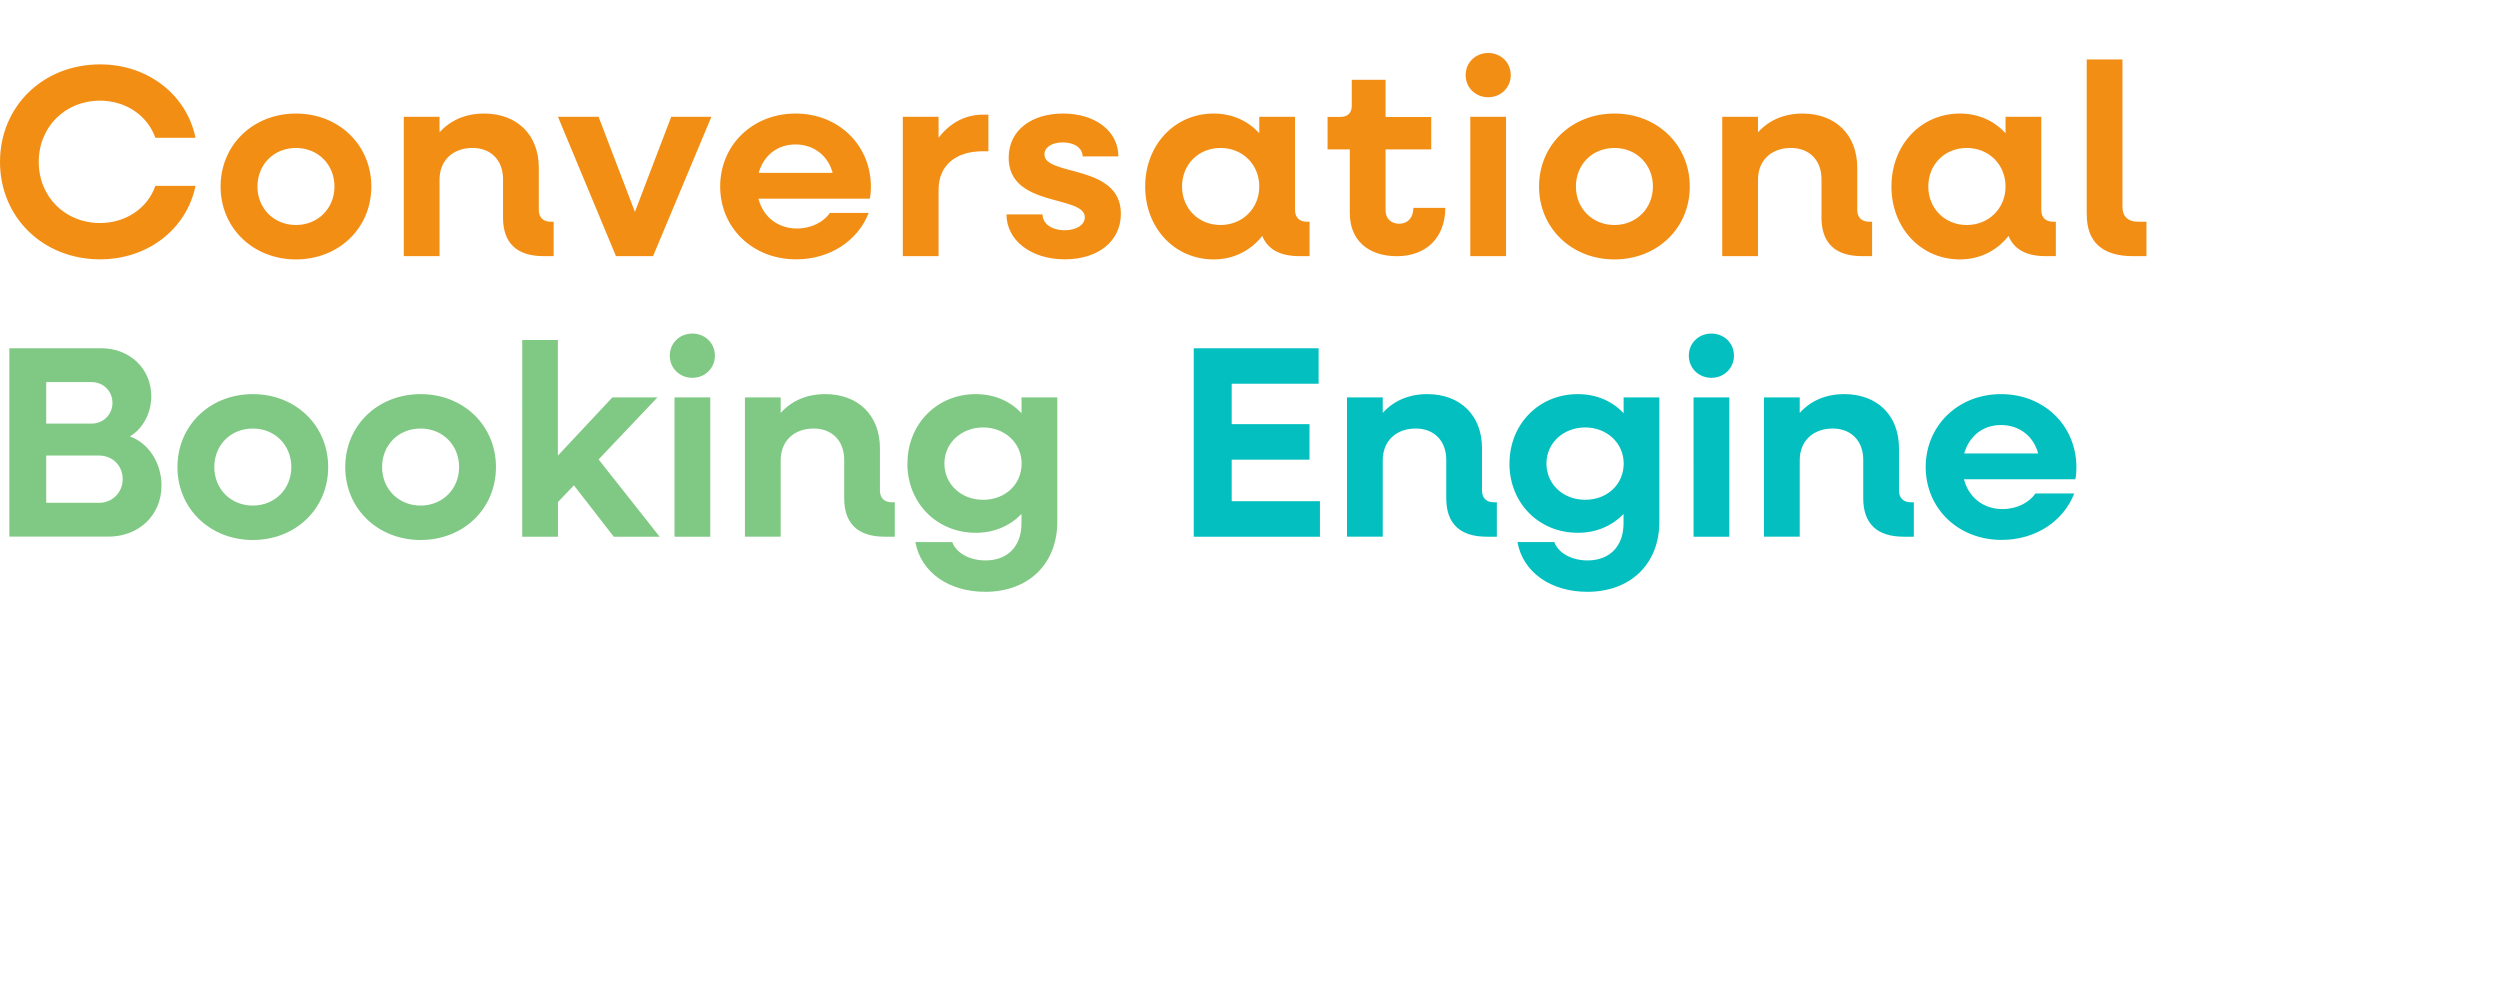 <svg width="218" height="86" fill="none" xmlns="http://www.w3.org/2000/svg"><path d="M0 14.12c0-4.838 3.742-8.506 8.73-8.506 4.194 0 7.552 2.668 8.32 6.404h-3.502c-.672-1.926-2.563-3.24-4.824-3.24-3.043 0-5.346 2.287-5.346 5.336 0 3.049 2.303 5.335 5.346 5.335 2.254 0 4.152-1.306 4.824-3.239h3.502c-.768 3.736-4.126 6.404-8.32 6.404-4.988 0-8.73-3.668-8.73-8.5v.007zM19.236 16.264c0-3.62 2.83-6.363 6.572-6.363 3.741 0 6.572 2.736 6.572 6.363 0 3.628-2.83 6.357-6.572 6.357s-6.572-2.743-6.572-6.357zm9.93 0c0-1.905-1.419-3.361-3.358-3.361-1.94 0-3.358 1.45-3.358 3.361 0 1.913 1.439 3.356 3.358 3.356 1.918 0 3.358-1.45 3.358-3.356zM35.21 10.187h3.118v1.354c.959-1.075 2.302-1.64 3.885-1.64 2.878 0 4.77 1.858 4.77 4.716v3.696c0 .64.383 1.02 1.028 1.02h.267v3.002h-.884c-2.33 0-3.53-1.143-3.53-3.355v-3.362c0-1.64-1.055-2.716-2.658-2.716-1.727 0-2.878 1.096-2.878 2.764v6.669H35.21V10.187zM48.648 10.187h3.55l3.166 8.29 3.166-8.29h3.502l-5.085 12.148h-3.235l-5.057-12.148h-.007zM62.799 16.264c0-3.62 2.83-6.363 6.572-6.363 3.741 0 6.572 2.736 6.572 6.404 0 .334-.028.715-.096 1.021h-9.71c.404 1.572 1.678 2.6 3.357 2.6 1.268 0 2.33-.572 2.878-1.361h3.379c-.932 2.409-3.358 4.049-6.332 4.049-3.79 0-6.62-2.743-6.62-6.356v.006zm3.358-1.19h6.448c-.383-1.477-1.63-2.478-3.234-2.478s-2.782.973-3.214 2.477zM78.725 10.187h3.118v1.83c.96-1.258 2.275-2.02 3.885-2.02h.46v3.191h-.46c-2.494 0-3.885 1.314-3.885 3.362v5.785h-3.118V10.187zM87.77 18.694h3.14c0 .83.815 1.382 1.938 1.382 1.028 0 1.748-.477 1.748-1.123 0-1.974-6.64-.83-6.64-5.193 0-2.457 2.062-3.859 4.748-3.859 2.851 0 4.818 1.572 4.818 3.736h-3.118c0-.714-.699-1.218-1.727-1.218-.96 0-1.603.429-1.603 1.048 0 1.926 6.667.81 6.667 5.173 0 2.381-1.966 3.974-4.893 3.974-2.926 0-5.084-1.64-5.084-3.934l.007.014zM99.859 16.264c0-3.62 2.563-6.363 5.969-6.363 1.631 0 2.994.64 3.981 1.715v-1.429h3.118v8.126c0 .64.363 1.02 1.028 1.02h.24v3.002h-.891c-1.679 0-2.762-.592-3.234-1.763-.987 1.26-2.467 2.049-4.242 2.049-3.406 0-5.97-2.743-5.97-6.357zm9.95 0c0-1.905-1.439-3.361-3.378-3.361-1.94 0-3.358 1.45-3.358 3.361 0 1.913 1.439 3.356 3.358 3.356 1.918 0 3.378-1.45 3.378-3.356zM117.704 18.646v-5.621h-1.94v-2.831h1.103c.645 0 1.008-.334 1.008-.973V6.96h2.947v3.24h3.981v2.83h-3.981v5.316c0 .714.479 1.164 1.199 1.164.719 0 1.226-.524 1.226-1.382h2.783c0 2.573-1.652 4.213-4.222 4.213-2.569 0-4.098-1.477-4.098-3.689l-.006-.007zM127.805 6.546c0-1.096.863-1.926 1.966-1.926 1.104 0 1.967.83 1.967 1.926s-.863 1.933-1.967 1.933c-1.103 0-1.966-.83-1.966-1.933zm.404 3.641h3.118v12.148h-3.118V10.187zM134.205 16.264c0-3.62 2.83-6.363 6.572-6.363s6.572 2.736 6.572 6.363c0 3.628-2.83 6.357-6.572 6.357s-6.572-2.743-6.572-6.357zm9.93 0c0-1.905-1.419-3.361-3.358-3.361s-3.358 1.45-3.358 3.361c0 1.913 1.439 3.356 3.358 3.356s3.358-1.45 3.358-3.356zM150.179 10.187h3.118v1.354c.959-1.075 2.303-1.64 3.886-1.64 2.878 0 4.769 1.858 4.769 4.716v3.696c0 .64.384 1.02 1.028 1.02h.267v3.002h-.884c-2.33 0-3.529-1.143-3.529-3.355v-3.362c0-1.64-1.055-2.716-2.659-2.716-1.727 0-2.878 1.096-2.878 2.764v6.669h-3.118V10.187zM164.933 16.264c0-3.62 2.563-6.363 5.969-6.363 1.631 0 2.994.64 3.981 1.715v-1.429h3.118v8.126c0 .64.363 1.02 1.028 1.02h.24v3.002h-.891c-1.679 0-2.762-.592-3.234-1.763-.987 1.26-2.467 2.049-4.242 2.049-3.406 0-5.969-2.743-5.969-6.357zm9.95 0c0-1.905-1.439-3.361-3.378-3.361-1.94 0-3.358 1.45-3.358 3.361 0 1.913 1.439 3.356 3.358 3.356s3.378-1.45 3.378-3.356zM181.962 18.742V5.185h3.118v12.883c0 .79.48 1.266 1.343 1.266h.747v3.001h-1.199c-2.638 0-4.002-1.239-4.002-3.6l-.007.007z" fill="#F28E14"/><path d="M.815 30.366h8.011c2.467 0 4.366 1.762 4.366 4.192 0 1.524-.795 2.879-1.871 3.498 1.63.572 2.761 2.307 2.761 4.287 0 2.6-1.994 4.451-4.625 4.451H.815V30.36v.006zm3.214 2.953v3.62h3.954c1.008 0 1.823-.782 1.823-1.81 0-1.027-.795-1.81-1.823-1.81H4.03zm0 6.411v4.117h4.605c1.172 0 2.063-.905 2.063-2.075 0-1.17-.884-2.049-2.063-2.049H4.03v.007zM15.473 40.73c0-3.62 2.83-6.363 6.572-6.363s6.572 2.736 6.572 6.363c0 3.628-2.83 6.357-6.572 6.357-3.741 0-6.572-2.743-6.572-6.357zm9.93 0c0-1.905-1.418-3.362-3.358-3.362-1.939 0-3.358 1.45-3.358 3.362 0 1.913 1.44 3.356 3.358 3.356 1.92 0 3.358-1.45 3.358-3.356zM30.104 40.73c0-3.62 2.83-6.363 6.572-6.363s6.572 2.736 6.572 6.363c0 3.628-2.83 6.357-6.572 6.357s-6.572-2.743-6.572-6.357zm9.93 0c0-1.905-1.419-3.362-3.358-3.362-1.94 0-3.358 1.45-3.358 3.362 0 1.913 1.44 3.356 3.358 3.356 1.919 0 3.358-1.45 3.358-3.356zM45.53 29.65h3.118v10.08l4.749-5.077h3.933l-5.132 5.41 5.324 6.738H53.52l-3.474-4.478-1.391 1.456v3.022h-3.118V29.65h-.007zM58.406 31.012c0-1.096.864-1.926 1.967-1.926 1.103 0 1.967.83 1.967 1.926s-.864 1.933-1.967 1.933c-1.103 0-1.967-.83-1.967-1.933zm.411 3.641h3.118v12.148h-3.118V34.653zM64.957 34.653h3.119v1.354c.959-1.075 2.302-1.64 3.885-1.64 2.878 0 4.77 1.858 4.77 4.716v3.696c0 .64.383 1.02 1.028 1.02h.267v3.002h-.884c-2.33 0-3.53-1.143-3.53-3.355v-3.362c0-1.64-1.055-2.716-2.658-2.716-1.727 0-2.878 1.096-2.878 2.764V46.8h-3.118V34.653zM79.13 40.417c0-3.43 2.562-6.05 5.947-6.05 1.652 0 3.023.62 4.002 1.668v-1.382h3.118v10.834c0 3.69-2.514 6.119-6.284 6.119-3.166 0-5.612-1.688-6.092-4.336h3.214c.357.974 1.535 1.6 2.899 1.6 1.919 0 3.139-1.218 3.139-3.24v-.81c-.987 1.021-2.35 1.64-3.982 1.64-3.406 0-5.969-2.592-5.969-6.05l.007.007zm9.956 0c0-1.783-1.466-3.144-3.358-3.144-1.891 0-3.378 1.354-3.378 3.144s1.44 3.165 3.378 3.165c1.94 0 3.358-1.354 3.358-3.165z" fill="#80C984"/><path d="M104.094 30.366h10.889v3.096h-7.579v3.525h6.784v3.097h-6.784v3.62h7.695v3.097h-11.005V30.365zM117.457 34.653h3.118v1.354c.959-1.075 2.302-1.64 3.885-1.64 2.879 0 4.77 1.858 4.77 4.716v3.696c0 .64.384 1.02 1.028 1.02h.267v3.002h-.884c-2.33 0-3.529-1.143-3.529-3.355v-3.362c0-1.64-1.055-2.716-2.659-2.716-1.727 0-2.878 1.096-2.878 2.764V46.8h-3.118V34.653zM131.628 40.417c0-3.43 2.563-6.05 5.949-6.05 1.651 0 3.022.62 4.002 1.668v-1.382h3.118v10.834c0 3.69-2.515 6.119-6.284 6.119-3.166 0-5.613-1.688-6.092-4.336h3.214c.356.974 1.535 1.6 2.898 1.6 1.919 0 3.139-1.218 3.139-3.24v-.81c-.987 1.021-2.351 1.64-3.982 1.64-3.405 0-5.968-2.592-5.968-6.05l.006.007zm9.958 0c0-1.783-1.467-3.144-3.358-3.144-1.892 0-3.379 1.354-3.379 3.144s1.439 3.165 3.379 3.165c1.939 0 3.358-1.354 3.358-3.165zM147.266 31.012c0-1.096.864-1.926 1.967-1.926 1.104 0 1.967.83 1.967 1.926s-.863 1.933-1.967 1.933c-1.103 0-1.967-.83-1.967-1.933zm.412 3.641h3.118v12.148h-3.118V34.653zM153.818 34.653h3.118v1.354c.959-1.075 2.302-1.64 3.885-1.64 2.878 0 4.77 1.858 4.77 4.716v3.696c0 .64.384 1.02 1.028 1.02h.267v3.002h-.884c-2.33 0-3.529-1.143-3.529-3.355v-3.362c0-1.64-1.056-2.716-2.659-2.716-1.727 0-2.878 1.096-2.878 2.764V46.8h-3.118V34.653zM167.921 40.73c0-3.62 2.83-6.363 6.572-6.363 3.741 0 6.571 2.736 6.571 6.404 0 .334-.027.715-.096 1.021h-9.71c.404 1.572 1.679 2.6 3.358 2.6 1.268 0 2.33-.572 2.878-1.361h3.379c-.932 2.409-3.358 4.049-6.332 4.049-3.79 0-6.62-2.743-6.62-6.356v.006zm3.358-1.19h6.448c-.384-1.477-1.631-2.478-3.234-2.478-1.604 0-2.783.973-3.214 2.477z" fill="#03BFC0"/></svg>